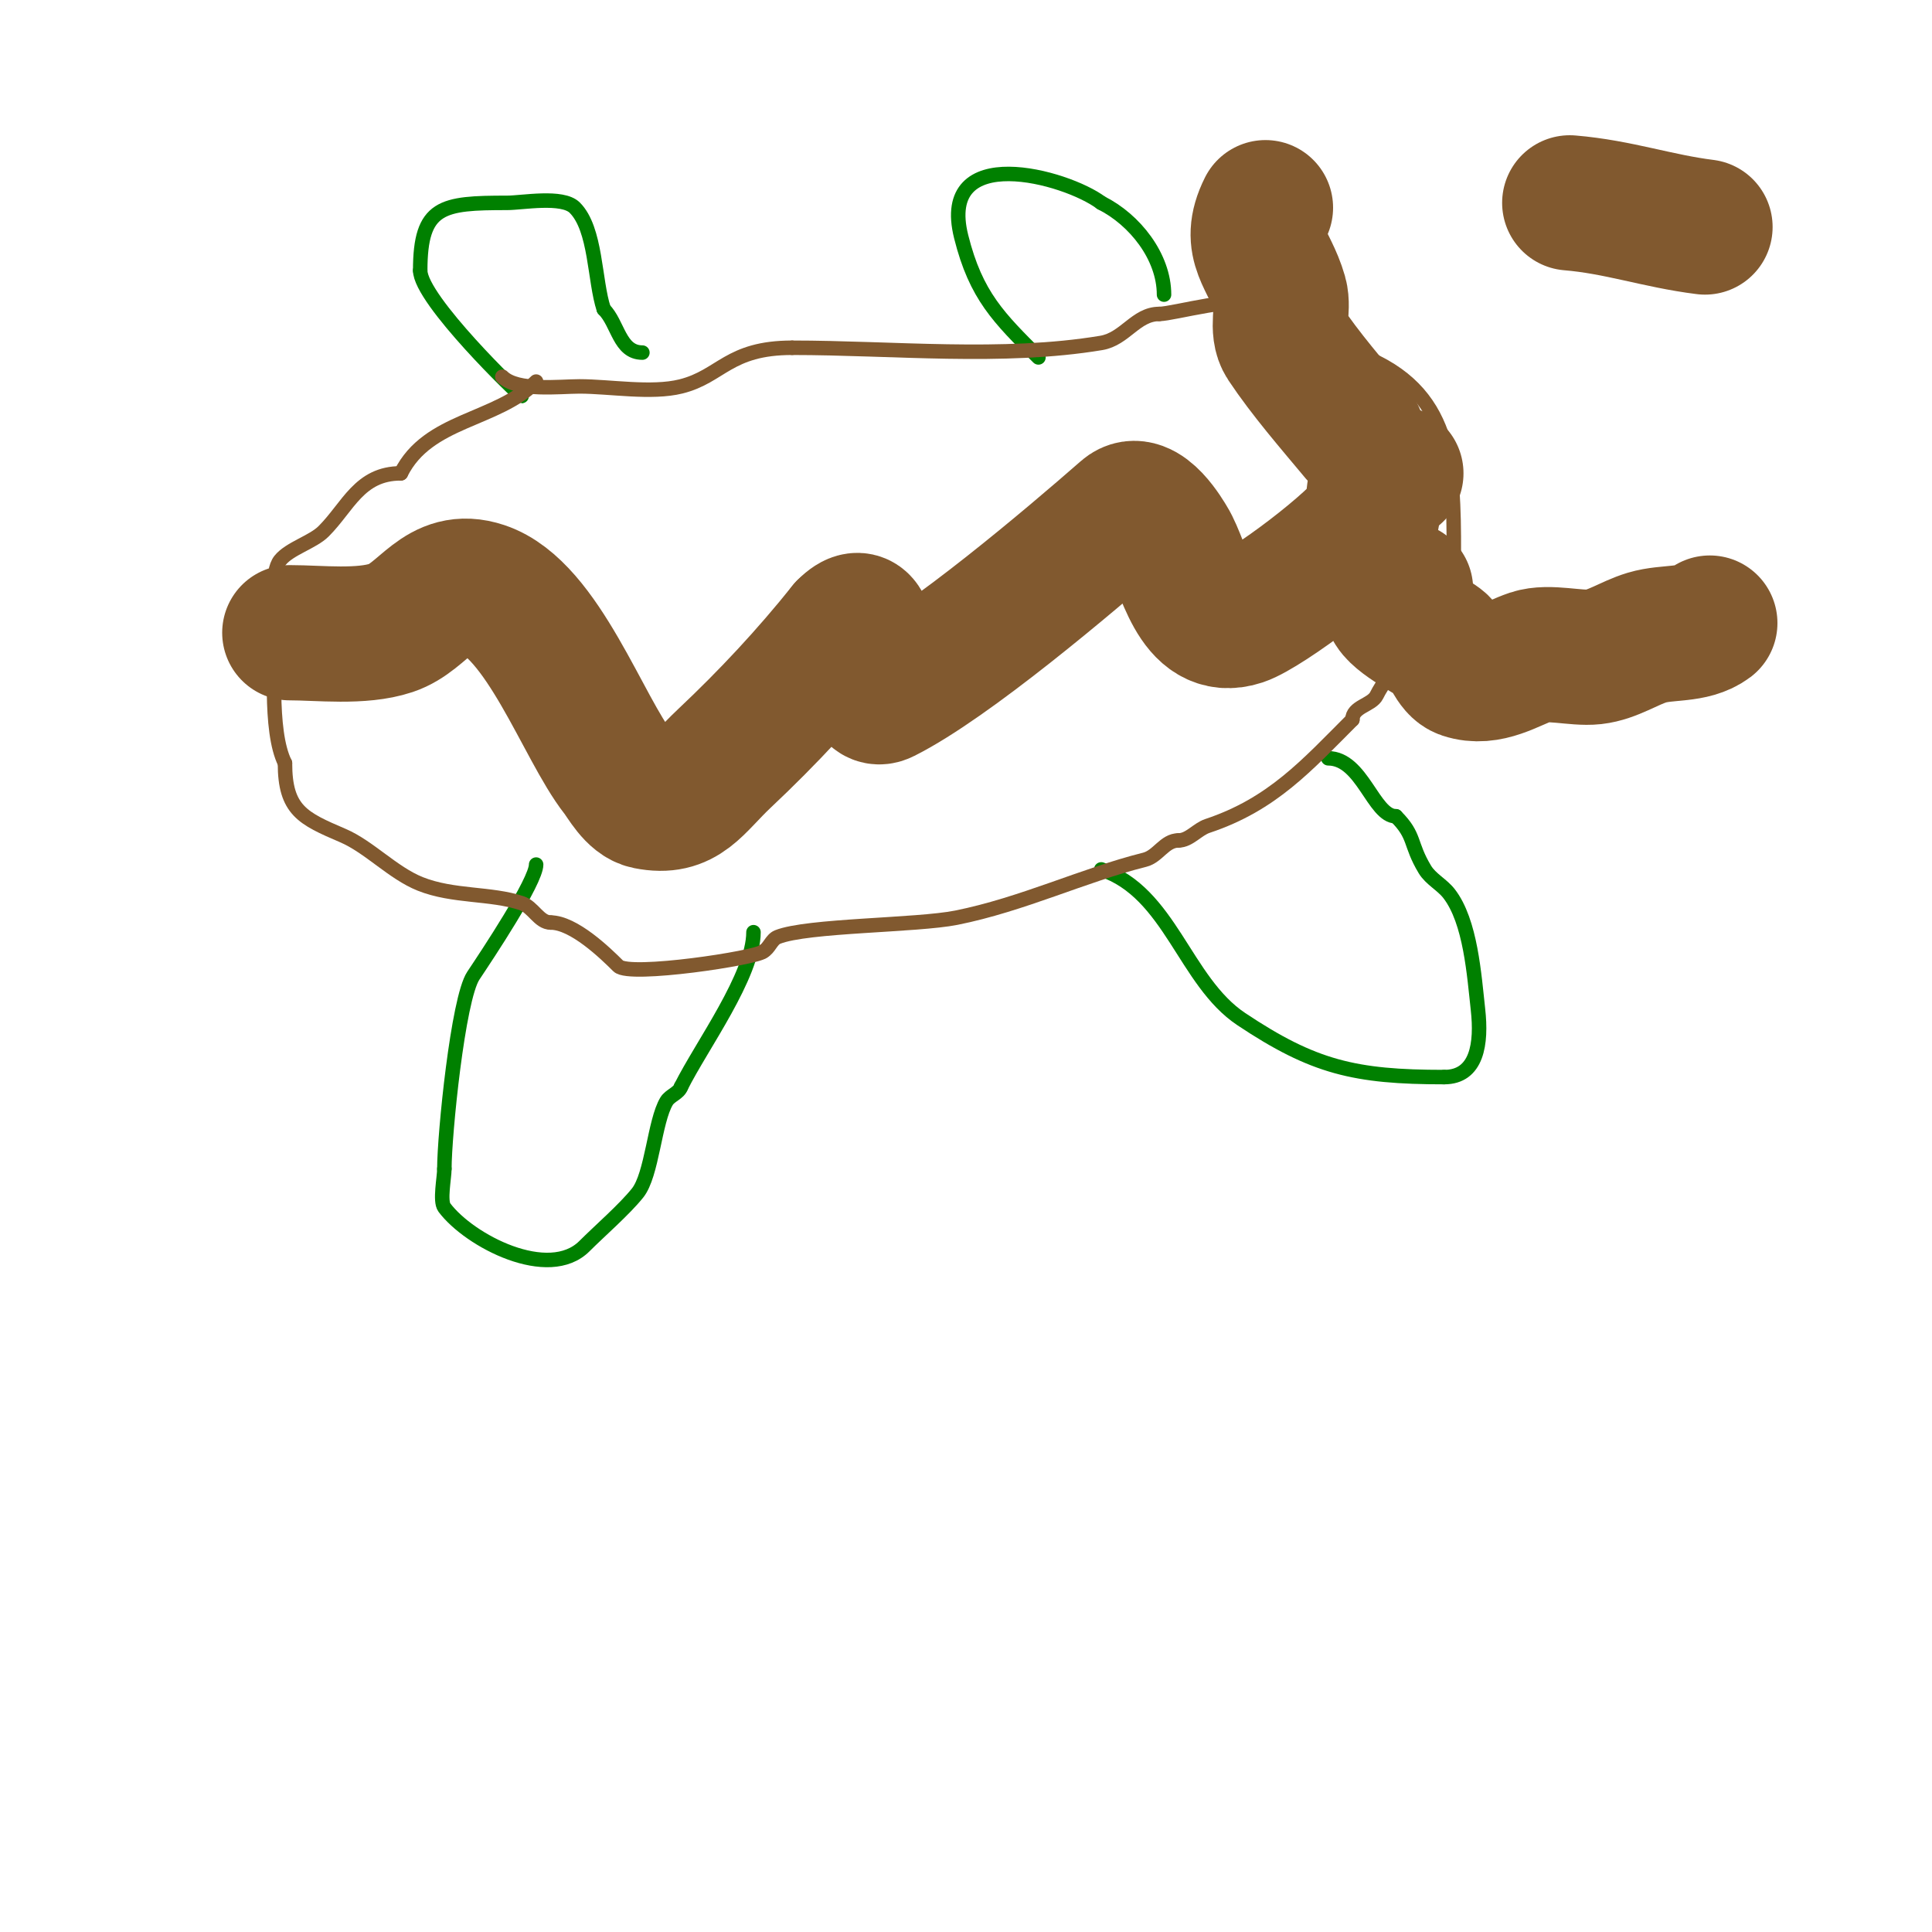 <svg viewBox='0 0 400 400' version='1.1' xmlns='http://www.w3.org/2000/svg' xmlns:xlink='http://www.w3.org/1999/xlink'><g fill='none' stroke='#008000' stroke-width='3' stroke-linecap='round' stroke-linejoin='round'><path d='M111,179c0,3.502 -10.154,18.731 -13,23c-3.189,4.784 -6,33.002 -6,40'/><path d='M92,242c0,1.827 -0.996,6.672 0,8c5.216,6.955 21.612,15.388 29,8c3.163,-3.163 8.27,-7.588 11,-11c3.013,-3.767 3.506,-14.844 6,-19c0.728,-1.213 2.553,-1.658 3,-3'/><path d='M141,225c4.277,-8.554 15,-23.038 15,-32'/><path d='M228,180c14.295,4.765 17.228,23.152 29,31c14.934,9.956 23.479,12 42,12'/><path d='M299,223c6.849,0 7.784,-6.942 7,-14c-0.78,-7.023 -1.508,-18.224 -6,-24c-1.447,-1.861 -3.787,-2.979 -5,-5c-3.216,-5.36 -1.871,-6.871 -6,-11'/><path d='M289,169c-4.657,0 -6.963,-12 -14,-12'/><path d='M108,82c-0.365,0 -21,-19.951 -21,-26'/><path d='M87,56c0,-13.428 4.486,-14 18,-14c3.154,0 11.437,-1.563 14,1c4.439,4.439 4.043,15.129 6,21'/><path d='M125,64c2.999,2.999 3.206,9 8,9'/><path d='M215,74c-8.145,-8.145 -12.932,-12.726 -16,-25c-4.959,-19.837 21.716,-12.463 29,-7'/><path d='M228,42c6.929,3.465 13,11.133 13,19'/></g>
<g fill='none' stroke='#81592f' stroke-width='3' stroke-linecap='round' stroke-linejoin='round'><path d='M104,78c3.078,3.078 11.86,2 16,2c6.269,0 14.882,1.53 21,0c8.329,-2.082 9.801,-8 23,-8'/><path d='M164,72c20.839,0 43.58,2.403 64,-1c4.924,-0.821 7.153,-6 12,-6'/><path d='M240,65c2.993,0 16.188,-3.937 22,-2c5.711,1.904 9.326,5.163 15,8'/><path d='M277,71c3.399,0 6.039,3.02 8,4c16.64,8.32 16,24.117 16,43'/><path d='M301,118c0,14.862 -10.963,15.926 -16,26c-1.018,2.036 -5,2.264 -5,5'/><path d='M280,149c-9.444,9.444 -16.521,17.507 -30,22c-2.121,0.707 -3.764,3 -6,3'/><path d='M244,174c-2.922,0 -4.225,3.306 -7,4c-12.665,3.166 -25.321,9.264 -39,12c-8.188,1.638 -30.868,1.547 -37,4c-1.313,0.525 -1.735,2.368 -3,3'/><path d='M158,197c-1.322,1.322 -27.669,5.331 -30,3c-2.671,-2.671 -9.225,-9 -14,-9'/><path d='M114,191c-2.391,0 -3.601,-3.2 -6,-4c-6.422,-2.141 -14.174,-1.27 -21,-4c-5.666,-2.267 -10.579,-7.677 -16,-10c-8.347,-3.577 -12,-5.227 -12,-15'/><path d='M59,158c-3.371,-6.742 -2,-22.072 -2,-30c0,-2.728 -0.944,-9.57 1,-12c1.958,-2.447 6.762,-3.762 9,-6c5.09,-5.09 7.387,-12 16,-12'/><path d='M83,98c5.634,-11.269 19.765,-10.764 28,-19'/></g>
<g fill='none' stroke='#81592f' stroke-width='28' stroke-linecap='round' stroke-linejoin='round'><path d='M60,131c6.149,0 14.782,1.073 21,-1c6.941,-2.314 9.915,-11.028 19,-8c12.32,4.107 20.751,28.774 28,38c1.241,1.579 3.217,5.443 6,6c7.763,1.553 9.77,-3.136 16,-9c8.976,-8.448 17.306,-17.382 25,-27'/><path d='M175,130c7.838,-7.838 1.838,17.081 8,14c13.499,-6.749 38.499,-27.937 50,-38c3.721,-3.256 8.606,5.37 9,6c3.172,5.075 5.246,19.251 15,16c5.127,-1.709 24.305,-16.059 27,-21c0.46,-0.843 0.082,-8 2,-8'/><path d='M286,99c0,-1.671 1.589,-1 3,-1'/><path d='M281,90c-5.142,-6.17 -10.681,-12.521 -15,-19c-1.892,-2.839 -0.139,-6.987 -1,-10c-2.16,-7.559 -6.936,-10.128 -3,-18'/><path d='M325,42c10.116,0.843 18.118,3.765 28,5'/><path d='M354,129c-3.558,2.668 -8.74,1.722 -13,3c-3.737,1.121 -7.122,3.569 -11,4c-3.784,0.42 -9.343,-1.219 -13,0c-4.094,1.365 -8.816,4.728 -14,3c-2.283,-0.761 -3.013,-4.51 -5,-6c-2.075,-1.556 -10,-5.41 -10,-8'/><path d='M288,125l3,-3'/></g>
</svg>